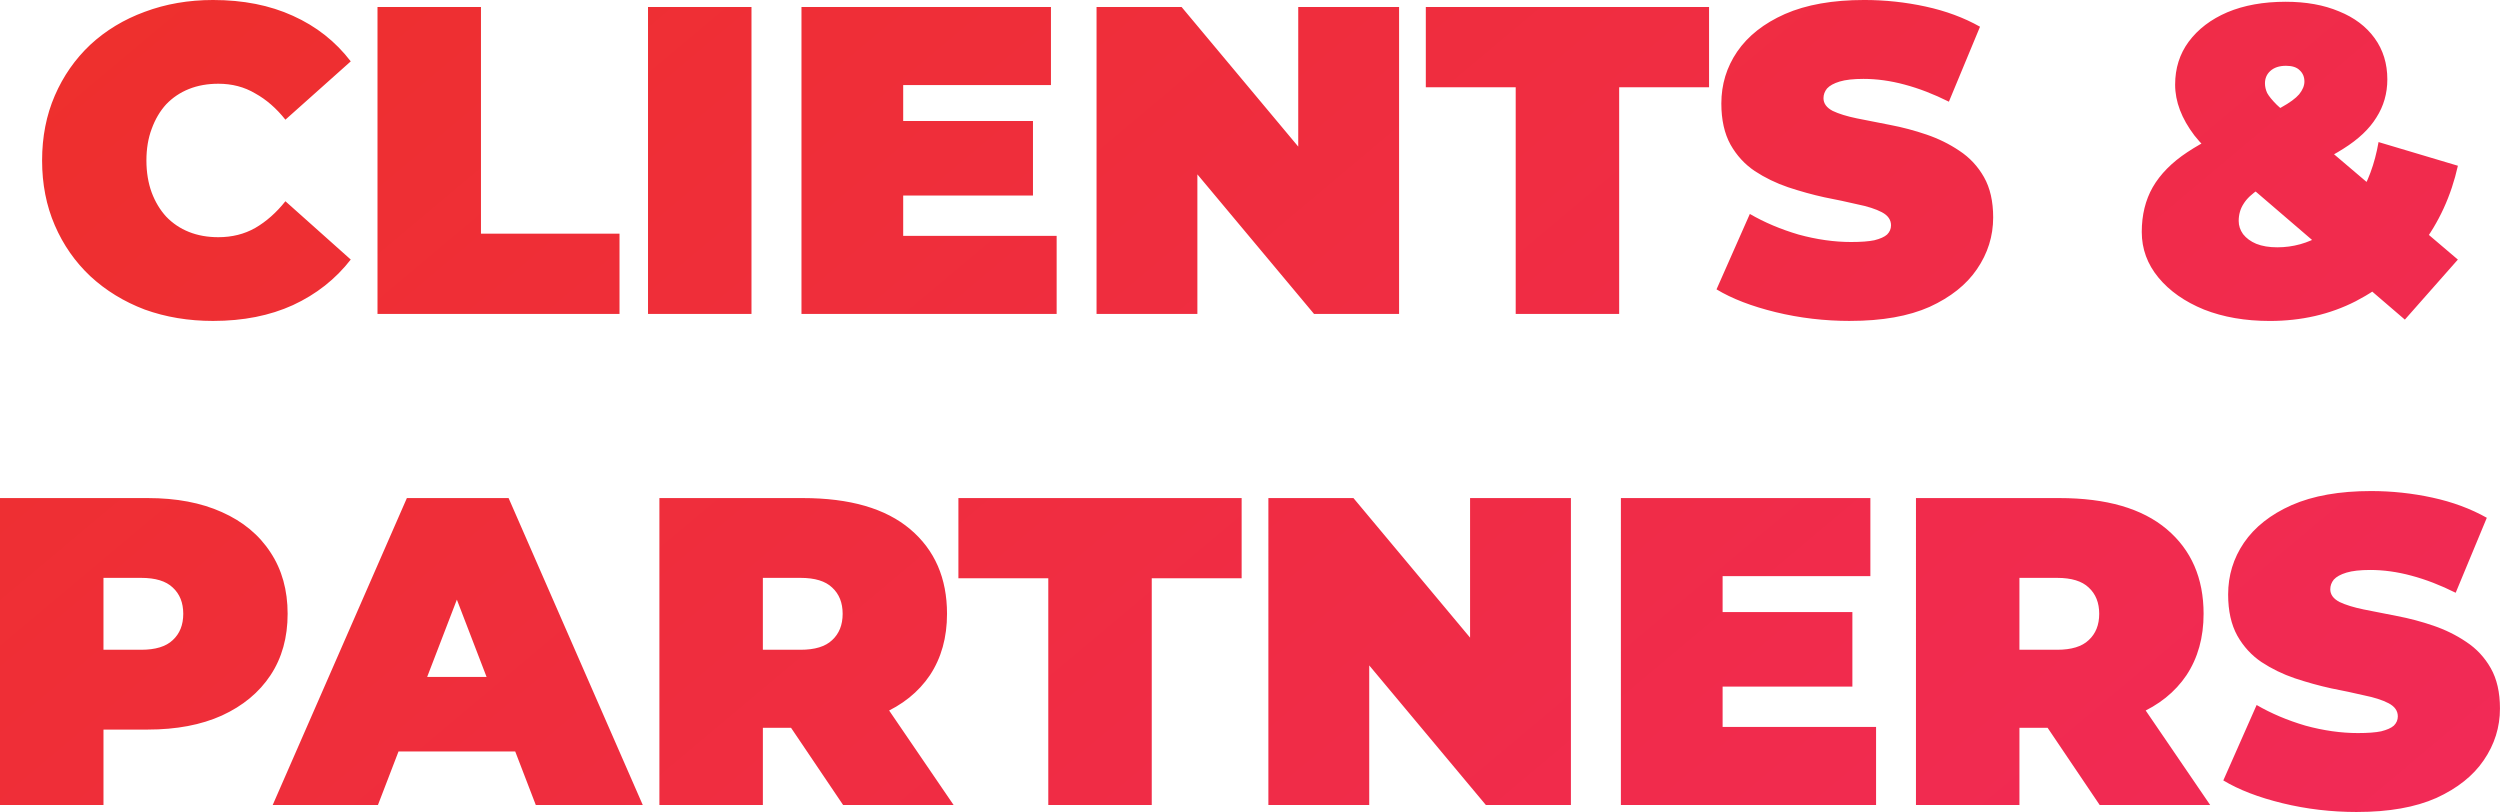 <?xml version="1.0" encoding="UTF-8" standalone="no"?>
<!-- Created with Inkscape (http://www.inkscape.org/) -->

<svg
   width="188.683mm"
   height="61.284mm"
   viewBox="0 0 188.683 61.284"
   version="1.1"
   id="svg1"
   xml:space="preserve"
   xmlns:xlink="http://www.w3.org/1999/xlink"
   xmlns="http://www.w3.org/2000/svg"
   xmlns:svg="http://www.w3.org/2000/svg"
   xmlns:rdf="http://www.w3.org/1999/02/22-rdf-syntax-ns#"
   xmlns:cc="http://creativecommons.org/ns#"
   xmlns:dc="http://purl.org/dc/elements/1.1/"><defs
     id="defs1"><linearGradient
       id="linearGradient4"><stop
         style="stop-color:#ed3124;stop-opacity:1;"
         offset="0"
         id="stop4" /><stop
         style="stop-color:#f2295b;stop-opacity:1;"
         offset="1"
         id="stop5" /></linearGradient><linearGradient
       xlink:href="#linearGradient4"
       id="linearGradient5"
       x1="106.209"
       y1="15.293"
       x2="241.594"
       y2="176.639"
       gradientUnits="userSpaceOnUse" /><linearGradient
       xlink:href="#linearGradient4"
       id="linearGradient3"
       gradientUnits="userSpaceOnUse"
       x1="106.209"
       y1="15.293"
       x2="241.594"
       y2="176.639"
       gradientTransform="translate(-2.614)" /><linearGradient
       xlink:href="#linearGradient4"
       id="linearGradient2"
       gradientUnits="userSpaceOnUse"
       x1="106.209"
       y1="15.293"
       x2="241.594"
       y2="176.639" /></defs><g
     id="g5"
     transform="translate(-90.894,-65.324)"><g
       id="text3"
       style="font-size:33.091px;line-height:1.12;font-family:Montserrat;-inkscape-font-specification:'Montserrat, @wght=900';font-variation-settings:'wght' 900;text-align:end;text-anchor:end;fill:url(#linearGradient5);stroke-width:0.265"
       aria-label="CLIENTS &amp;&#10;PARTNERS"><path
         d="m 106.976,89.546 q -2.78,0 -5.162,-0.86 -2.349,-0.893 -4.103,-2.515 -1.721,-1.621 -2.68,-3.839 -0.96,-2.217 -0.96,-4.897 0,-2.68 0.96,-4.897 0.96,-2.217 2.68,-3.839 1.754,-1.621 4.103,-2.482 2.383,-0.893 5.162,-0.893 3.408,0 6.022,1.191 2.647,1.191 4.368,3.441 l -4.931,4.401 q -1.026,-1.291 -2.283,-1.985 -1.224,-0.728 -2.78,-0.728 -1.224,0 -2.217,0.397 -0.993,0.397 -1.721,1.158 -0.695,0.761 -1.092,1.853 -0.397,1.059 -0.397,2.383 0,1.324 0.397,2.416 0.397,1.059 1.092,1.82 0.728,0.761 1.721,1.158 0.993,0.397 2.217,0.397 1.555,0 2.78,-0.695 1.257,-0.728 2.283,-2.019 l 4.931,4.401 q -1.721,2.217 -4.368,3.441 -2.614,1.191 -6.022,1.191 z m 12.409,-0.529 v -23.163 h 7.809 v 17.108 h 10.457 v 6.056 z m 20.417,0 v -23.163 h 7.809 v 23.163 z m 11.582,0 v -23.163 h 18.829 v 5.89 h -11.152 v 11.383 h 11.582 v 5.89 z m 7.148,-8.934 v -5.625 h 10.324 v 5.625 z m 15.122,8.934 v -23.163 h 6.42 l 11.78,14.097 h -2.978 V 65.853 h 7.611 v 23.163 h -6.42 L 178.286,74.92 h 2.978 v 14.097 z m 31.635,0 v -17.108 h -6.784 v -6.056 h 21.377 v 6.056 h -6.784 v 17.108 z m 25.248,0.529 q -2.912,0 -5.625,-0.662 -2.713,-0.662 -4.467,-1.721 l 2.515,-5.692 q 1.655,0.96 3.673,1.555 2.052,0.563 3.971,0.563 1.125,0 1.754,-0.132 0.662,-0.165 0.96,-0.43 0.298,-0.298 0.298,-0.695 0,-0.629 -0.695,-0.993 -0.695,-0.364 -1.853,-0.596 -1.125,-0.265 -2.482,-0.529 -1.357,-0.298 -2.747,-0.761 -1.357,-0.463 -2.515,-1.224 -1.125,-0.761 -1.82,-1.985 -0.695,-1.257 -0.695,-3.111 0,-2.151 1.191,-3.905 1.224,-1.787 3.607,-2.846 2.416,-1.059 5.989,-1.059 2.349,0 4.633,0.496 2.283,0.496 4.103,1.522 l -2.349,5.658 q -1.721,-0.86 -3.342,-1.291 -1.588,-0.43 -3.111,-0.43 -1.125,0 -1.787,0.199 -0.662,0.199 -0.96,0.529 -0.265,0.331 -0.265,0.728 0,0.596 0.695,0.96 0.695,0.331 1.82,0.563 1.158,0.232 2.515,0.496 1.39,0.265 2.747,0.728 1.357,0.463 2.482,1.224 1.158,0.761 1.853,1.985 0.695,1.224 0.695,3.044 0,2.118 -1.224,3.905 -1.191,1.754 -3.574,2.846 -2.383,1.059 -5.989,1.059 z m 41.86,-0.099 -14.03,-12.045 q -1.125,-0.927 -1.853,-1.853 -0.728,-0.96 -1.092,-1.919 -0.364,-0.96 -0.364,-1.919 0,-1.853 1.026,-3.243 1.059,-1.423 2.912,-2.217 1.886,-0.794 4.401,-0.794 2.316,0 4.037,0.728 1.721,0.695 2.68,2.019 0.96,1.324 0.96,3.111 0,1.588 -0.827,2.879 -0.794,1.291 -2.482,2.349 -1.655,1.059 -4.203,2.019 -1.324,0.496 -2.151,1.026 -0.827,0.529 -1.191,1.125 -0.364,0.563 -0.364,1.291 0,0.529 0.331,0.993 0.364,0.463 0.993,0.728 0.662,0.265 1.588,0.265 1.787,0 3.342,-0.927 1.588,-0.96 2.713,-2.747 1.158,-1.787 1.588,-4.269 l 5.989,1.787 q -0.761,3.408 -2.78,6.056 -1.985,2.647 -4.931,4.169 -2.912,1.489 -6.486,1.489 -2.78,0 -4.964,-0.86 -2.184,-0.893 -3.441,-2.416 -1.257,-1.522 -1.257,-3.441 0,-1.919 0.827,-3.375 0.86,-1.489 2.614,-2.647 1.787,-1.191 4.5,-2.217 1.655,-0.629 2.581,-1.158 0.96,-0.529 1.357,-0.993 0.397,-0.496 0.397,-0.96 0,-0.529 -0.364,-0.86 -0.331,-0.331 -1.026,-0.331 -0.761,0 -1.191,0.397 -0.397,0.364 -0.397,0.927 0,0.364 0.165,0.728 0.199,0.364 0.728,0.893 0.529,0.496 1.489,1.324 l 12.177,10.357 z"
         id="path2"
         style="fill:url(#linearGradient3)" /><path
         d="M 90.894,126.078 V 102.915 h 11.152 q 3.243,0 5.592,1.059 2.383,1.059 3.673,3.044 1.291,1.952 1.291,4.633 0,2.68 -1.291,4.633 -1.291,1.952 -3.673,3.044 -2.349,1.059 -5.592,1.059 h -6.817 l 3.475,-3.342 v 9.034 z m 7.809,-8.173 -3.475,-3.541 h 6.32 q 1.621,0 2.383,-0.728 0.794,-0.728 0.794,-1.985 0,-1.257 -0.794,-1.985 -0.761,-0.728 -2.383,-0.728 h -6.32 l 3.475,-3.541 z m 12.773,8.173 10.126,-23.163 h 7.677 l 10.126,23.163 h -8.074 l -7.478,-19.457 h 3.044 l -7.478,19.457 z m 6.022,-4.037 1.985,-5.625 h 10.655 l 1.985,5.625 z m 23.163,4.037 V 102.915 h 10.821 q 5.328,0 8.107,2.349 2.78,2.349 2.78,6.386 0,2.68 -1.291,4.633 -1.291,1.919 -3.673,2.945 -2.349,1.026 -5.592,1.026 h -6.817 l 3.475,-3.21 v 9.034 z m 13.865,0 -5.692,-8.438 h 8.273 l 5.758,8.438 z m -6.056,-8.173 -3.475,-3.541 h 6.32 q 1.621,0 2.383,-0.728 0.794,-0.728 0.794,-1.985 0,-1.257 -0.794,-1.985 -0.761,-0.728 -2.383,-0.728 h -6.32 l 3.475,-3.541 z m 21.542,8.173 v -17.108 h -6.784 v -6.056 h 21.377 v 6.056 h -6.784 v 17.108 z m 16.611,0 V 102.915 h 6.42 l 11.78,14.097 h -2.978 V 102.915 h 7.611 v 23.163 h -6.42 l -11.78,-14.097 h 2.978 v 14.097 z m 26.605,0 V 102.915 h 18.829 v 5.89 h -11.152 v 11.383 h 11.582 v 5.89 z m 7.148,-8.934 v -5.625 h 10.324 v 5.625 z m 15.122,8.934 V 102.915 h 10.821 q 5.328,0 8.107,2.349 2.78,2.349 2.78,6.386 0,2.68 -1.291,4.633 -1.291,1.919 -3.673,2.945 -2.349,1.026 -5.592,1.026 h -6.817 l 3.475,-3.21 v 9.034 z m 13.865,0 -5.692,-8.438 h 8.273 l 5.758,8.438 z m -6.056,-8.173 -3.475,-3.541 h 6.32 q 1.621,0 2.383,-0.728 0.794,-0.728 0.794,-1.985 0,-1.257 -0.794,-1.985 -0.761,-0.728 -2.383,-0.728 h -6.32 l 3.475,-3.541 z m 25.48,8.703 q -2.912,0 -5.625,-0.662 -2.713,-0.662 -4.467,-1.721 l 2.515,-5.692 q 1.655,0.96 3.673,1.555 2.052,0.563 3.971,0.563 1.125,0 1.754,-0.132 0.662,-0.165 0.96,-0.43 0.298,-0.298 0.298,-0.695 0,-0.629 -0.695,-0.993 -0.695,-0.364 -1.853,-0.596 -1.125,-0.265 -2.482,-0.529 -1.357,-0.298 -2.747,-0.761 -1.357,-0.463 -2.515,-1.224 -1.125,-0.761 -1.82,-1.985 -0.695,-1.257 -0.695,-3.111 0,-2.151 1.191,-3.905 1.224,-1.787 3.607,-2.846 2.416,-1.059 5.989,-1.059 2.349,0 4.633,0.496 2.283,0.496 4.103,1.522 l -2.349,5.659 q -1.721,-0.86 -3.342,-1.291 -1.588,-0.43 -3.111,-0.43 -1.125,0 -1.787,0.199 -0.662,0.199 -0.96,0.529 -0.265,0.331 -0.265,0.728 0,0.596 0.695,0.96 0.695,0.331 1.82,0.563 1.158,0.232 2.515,0.496 1.39,0.265 2.747,0.728 1.357,0.463 2.482,1.224 1.158,0.761 1.853,1.985 0.695,1.224 0.695,3.044 0,2.118 -1.224,3.905 -1.191,1.754 -3.574,2.846 -2.383,1.059 -5.989,1.059 z"
         id="path3"
         style="fill:url(#linearGradient2)" /></g></g></svg>
